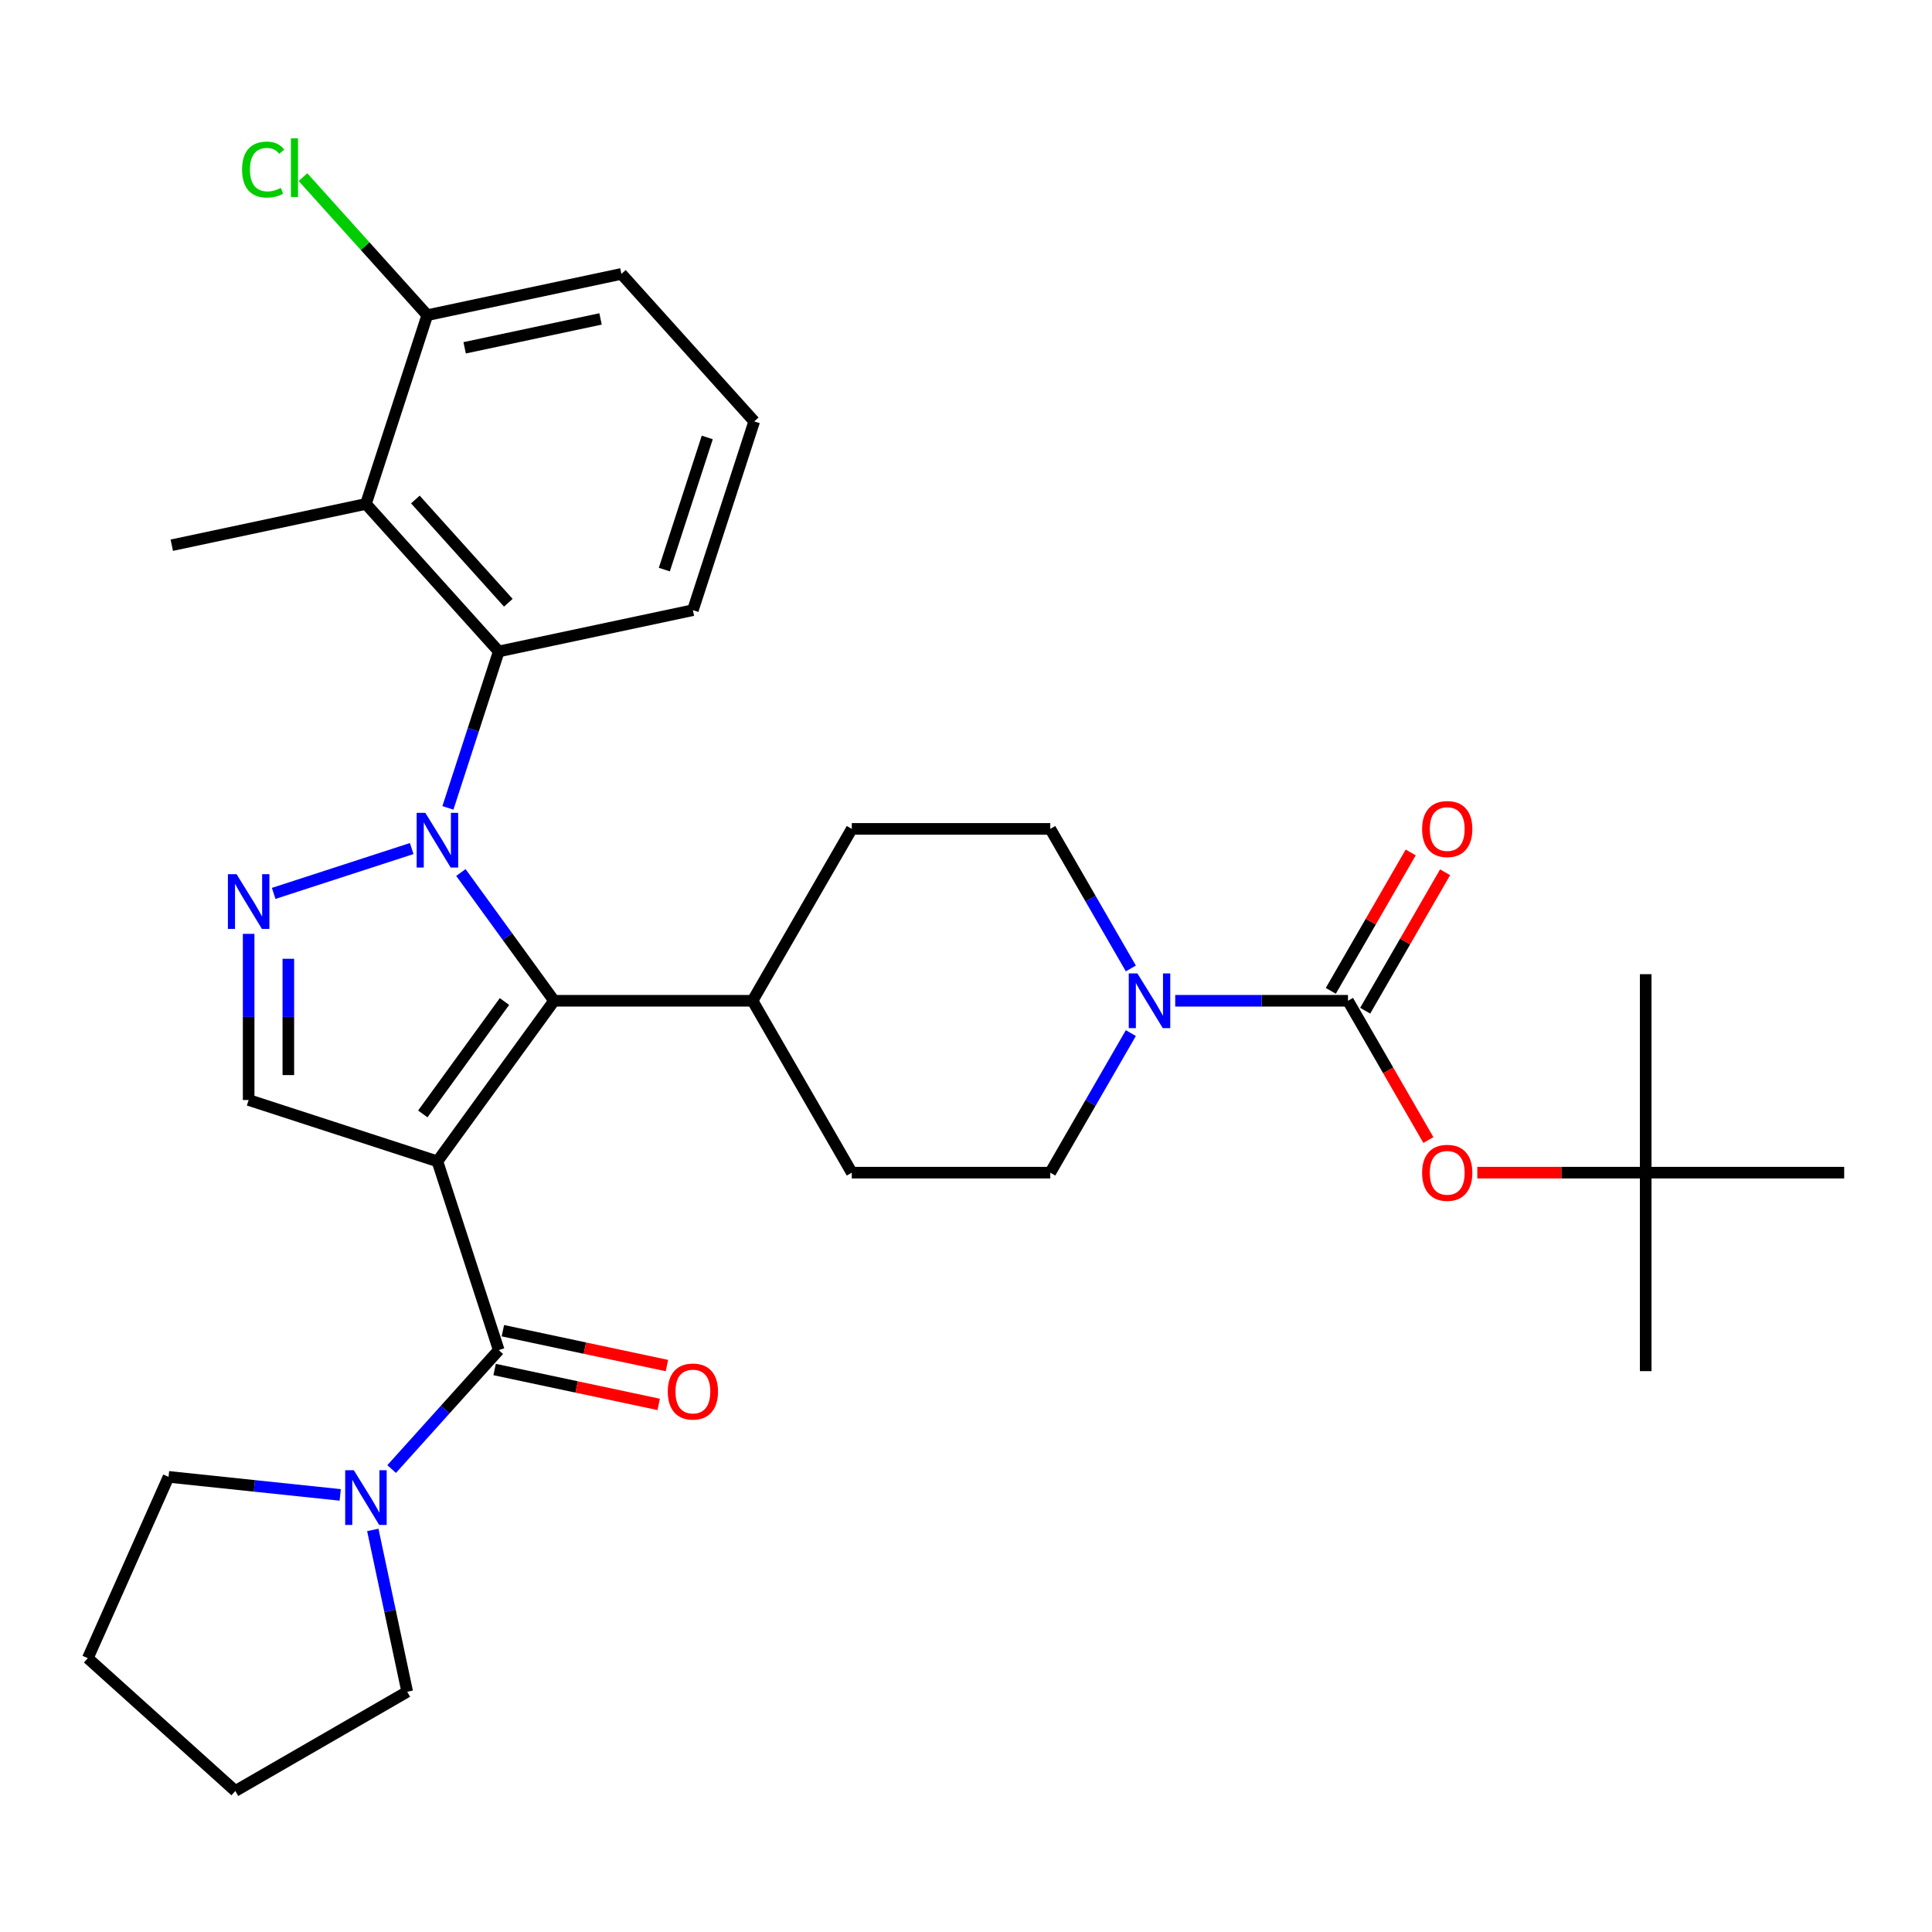 <?xml version='1.0' encoding='iso-8859-1'?>
<svg version='1.1' baseProfile='full'
              xmlns='http://www.w3.org/2000/svg'
                      xmlns:rdkit='http://www.rdkit.org/xml'
                      xmlns:xlink='http://www.w3.org/1999/xlink'
                  xml:space='preserve'
width='1000px' height='1000px' viewBox='0 0 1000 1000'>
<!-- END OF HEADER -->
<rect style='opacity:1.0;fill:#FFFFFF;stroke:none' width='1000' height='1000' x='0' y='0'> </rect>
<path class='bond-1' d='M 226.404,601.11 L 286.788,517.998' style='fill:none;fill-rule:evenodd;stroke:#000000;stroke-width:6px;stroke-linecap:butt;stroke-linejoin:miter;stroke-opacity:1' />
<path class='bond-1' d='M 218.839,576.566 L 261.108,518.388' style='fill:none;fill-rule:evenodd;stroke:#000000;stroke-width:6px;stroke-linecap:butt;stroke-linejoin:miter;stroke-opacity:1' />
<path class='bond-3' d='M 226.404,601.11 L 258.15,698.814' style='fill:none;fill-rule:evenodd;stroke:#000000;stroke-width:6px;stroke-linecap:butt;stroke-linejoin:miter;stroke-opacity:1' />
<path class='bond-5' d='M 226.404,601.11 L 128.7,569.364' style='fill:none;fill-rule:evenodd;stroke:#000000;stroke-width:6px;stroke-linecap:butt;stroke-linejoin:miter;stroke-opacity:1' />
<path class='bond-0' d='M 238.558,451.614 L 262.673,484.806' style='fill:none;fill-rule:evenodd;stroke:#0000FF;stroke-width:6px;stroke-linecap:butt;stroke-linejoin:miter;stroke-opacity:1' />
<path class='bond-0' d='M 262.673,484.806 L 286.788,517.998' style='fill:none;fill-rule:evenodd;stroke:#000000;stroke-width:6px;stroke-linecap:butt;stroke-linejoin:miter;stroke-opacity:1' />
<path class='bond-4' d='M 231.839,418.158 L 244.994,377.67' style='fill:none;fill-rule:evenodd;stroke:#0000FF;stroke-width:6px;stroke-linecap:butt;stroke-linejoin:miter;stroke-opacity:1' />
<path class='bond-4' d='M 244.994,377.67 L 258.15,337.182' style='fill:none;fill-rule:evenodd;stroke:#000000;stroke-width:6px;stroke-linecap:butt;stroke-linejoin:miter;stroke-opacity:1' />
<path class='bond-32' d='M 213.095,439.21 L 141.658,462.421' style='fill:none;fill-rule:evenodd;stroke:#0000FF;stroke-width:6px;stroke-linecap:butt;stroke-linejoin:miter;stroke-opacity:1' />
<path class='bond-11' d='M 286.788,517.998 L 389.52,517.998' style='fill:none;fill-rule:evenodd;stroke:#000000;stroke-width:6px;stroke-linecap:butt;stroke-linejoin:miter;stroke-opacity:1' />
<path class='bond-2' d='M 128.7,483.36 L 128.7,526.362' style='fill:none;fill-rule:evenodd;stroke:#0000FF;stroke-width:6px;stroke-linecap:butt;stroke-linejoin:miter;stroke-opacity:1' />
<path class='bond-2' d='M 128.7,526.362 L 128.7,569.364' style='fill:none;fill-rule:evenodd;stroke:#000000;stroke-width:6px;stroke-linecap:butt;stroke-linejoin:miter;stroke-opacity:1' />
<path class='bond-2' d='M 149.246,496.261 L 149.246,526.362' style='fill:none;fill-rule:evenodd;stroke:#0000FF;stroke-width:6px;stroke-linecap:butt;stroke-linejoin:miter;stroke-opacity:1' />
<path class='bond-2' d='M 149.246,526.362 L 149.246,556.463' style='fill:none;fill-rule:evenodd;stroke:#000000;stroke-width:6px;stroke-linecap:butt;stroke-linejoin:miter;stroke-opacity:1' />
<path class='bond-9' d='M 258.15,698.814 L 230.433,729.596' style='fill:none;fill-rule:evenodd;stroke:#000000;stroke-width:6px;stroke-linecap:butt;stroke-linejoin:miter;stroke-opacity:1' />
<path class='bond-9' d='M 230.433,729.596 L 202.717,760.378' style='fill:none;fill-rule:evenodd;stroke:#0000FF;stroke-width:6px;stroke-linecap:butt;stroke-linejoin:miter;stroke-opacity:1' />
<path class='bond-12' d='M 256.014,708.862 L 298.473,717.887' style='fill:none;fill-rule:evenodd;stroke:#000000;stroke-width:6px;stroke-linecap:butt;stroke-linejoin:miter;stroke-opacity:1' />
<path class='bond-12' d='M 298.473,717.887 L 340.932,726.912' style='fill:none;fill-rule:evenodd;stroke:#FF0000;stroke-width:6px;stroke-linecap:butt;stroke-linejoin:miter;stroke-opacity:1' />
<path class='bond-12' d='M 260.286,688.765 L 302.745,697.79' style='fill:none;fill-rule:evenodd;stroke:#000000;stroke-width:6px;stroke-linecap:butt;stroke-linejoin:miter;stroke-opacity:1' />
<path class='bond-12' d='M 302.745,697.79 L 345.204,706.815' style='fill:none;fill-rule:evenodd;stroke:#FF0000;stroke-width:6px;stroke-linecap:butt;stroke-linejoin:miter;stroke-opacity:1' />
<path class='bond-8' d='M 258.15,337.182 L 189.409,260.837' style='fill:none;fill-rule:evenodd;stroke:#000000;stroke-width:6px;stroke-linecap:butt;stroke-linejoin:miter;stroke-opacity:1' />
<path class='bond-8' d='M 263.107,311.982 L 214.989,258.541' style='fill:none;fill-rule:evenodd;stroke:#000000;stroke-width:6px;stroke-linecap:butt;stroke-linejoin:miter;stroke-opacity:1' />
<path class='bond-21' d='M 258.15,337.182 L 358.637,315.823' style='fill:none;fill-rule:evenodd;stroke:#000000;stroke-width:6px;stroke-linecap:butt;stroke-linejoin:miter;stroke-opacity:1' />
<path class='bond-6' d='M 697.716,517.998 L 653.004,517.998' style='fill:none;fill-rule:evenodd;stroke:#000000;stroke-width:6px;stroke-linecap:butt;stroke-linejoin:miter;stroke-opacity:1' />
<path class='bond-6' d='M 653.004,517.998 L 608.292,517.998' style='fill:none;fill-rule:evenodd;stroke:#0000FF;stroke-width:6px;stroke-linecap:butt;stroke-linejoin:miter;stroke-opacity:1' />
<path class='bond-10' d='M 697.716,517.998 L 718.523,554.038' style='fill:none;fill-rule:evenodd;stroke:#000000;stroke-width:6px;stroke-linecap:butt;stroke-linejoin:miter;stroke-opacity:1' />
<path class='bond-10' d='M 718.523,554.038 L 739.331,590.078' style='fill:none;fill-rule:evenodd;stroke:#FF0000;stroke-width:6px;stroke-linecap:butt;stroke-linejoin:miter;stroke-opacity:1' />
<path class='bond-13' d='M 706.613,523.134 L 727.293,487.314' style='fill:none;fill-rule:evenodd;stroke:#000000;stroke-width:6px;stroke-linecap:butt;stroke-linejoin:miter;stroke-opacity:1' />
<path class='bond-13' d='M 727.293,487.314 L 747.974,451.494' style='fill:none;fill-rule:evenodd;stroke:#FF0000;stroke-width:6px;stroke-linecap:butt;stroke-linejoin:miter;stroke-opacity:1' />
<path class='bond-13' d='M 688.819,512.861 L 709.5,477.041' style='fill:none;fill-rule:evenodd;stroke:#000000;stroke-width:6px;stroke-linecap:butt;stroke-linejoin:miter;stroke-opacity:1' />
<path class='bond-13' d='M 709.5,477.041 L 730.18,441.221' style='fill:none;fill-rule:evenodd;stroke:#FF0000;stroke-width:6px;stroke-linecap:butt;stroke-linejoin:miter;stroke-opacity:1' />
<path class='bond-7' d='M 585.326,534.726 L 564.472,570.846' style='fill:none;fill-rule:evenodd;stroke:#0000FF;stroke-width:6px;stroke-linecap:butt;stroke-linejoin:miter;stroke-opacity:1' />
<path class='bond-7' d='M 564.472,570.846 L 543.618,606.966' style='fill:none;fill-rule:evenodd;stroke:#000000;stroke-width:6px;stroke-linecap:butt;stroke-linejoin:miter;stroke-opacity:1' />
<path class='bond-34' d='M 585.326,501.27 L 564.472,465.149' style='fill:none;fill-rule:evenodd;stroke:#0000FF;stroke-width:6px;stroke-linecap:butt;stroke-linejoin:miter;stroke-opacity:1' />
<path class='bond-34' d='M 564.472,465.149 L 543.618,429.029' style='fill:none;fill-rule:evenodd;stroke:#000000;stroke-width:6px;stroke-linecap:butt;stroke-linejoin:miter;stroke-opacity:1' />
<path class='bond-14' d='M 189.409,260.837 L 221.154,163.134' style='fill:none;fill-rule:evenodd;stroke:#000000;stroke-width:6px;stroke-linecap:butt;stroke-linejoin:miter;stroke-opacity:1' />
<path class='bond-22' d='M 189.409,260.837 L 88.921,282.197' style='fill:none;fill-rule:evenodd;stroke:#000000;stroke-width:6px;stroke-linecap:butt;stroke-linejoin:miter;stroke-opacity:1' />
<path class='bond-23' d='M 192.964,791.887 L 201.866,833.766' style='fill:none;fill-rule:evenodd;stroke:#0000FF;stroke-width:6px;stroke-linecap:butt;stroke-linejoin:miter;stroke-opacity:1' />
<path class='bond-23' d='M 201.866,833.766 L 210.768,875.645' style='fill:none;fill-rule:evenodd;stroke:#000000;stroke-width:6px;stroke-linecap:butt;stroke-linejoin:miter;stroke-opacity:1' />
<path class='bond-24' d='M 176.1,773.759 L 131.67,769.09' style='fill:none;fill-rule:evenodd;stroke:#0000FF;stroke-width:6px;stroke-linecap:butt;stroke-linejoin:miter;stroke-opacity:1' />
<path class='bond-24' d='M 131.67,769.09 L 87.239,764.42' style='fill:none;fill-rule:evenodd;stroke:#000000;stroke-width:6px;stroke-linecap:butt;stroke-linejoin:miter;stroke-opacity:1' />
<path class='bond-17' d='M 764.65,606.966 L 808.232,606.966' style='fill:none;fill-rule:evenodd;stroke:#FF0000;stroke-width:6px;stroke-linecap:butt;stroke-linejoin:miter;stroke-opacity:1' />
<path class='bond-17' d='M 808.232,606.966 L 851.814,606.966' style='fill:none;fill-rule:evenodd;stroke:#000000;stroke-width:6px;stroke-linecap:butt;stroke-linejoin:miter;stroke-opacity:1' />
<path class='bond-18' d='M 389.52,517.998 L 440.886,429.029' style='fill:none;fill-rule:evenodd;stroke:#000000;stroke-width:6px;stroke-linecap:butt;stroke-linejoin:miter;stroke-opacity:1' />
<path class='bond-19' d='M 389.52,517.998 L 440.886,606.966' style='fill:none;fill-rule:evenodd;stroke:#000000;stroke-width:6px;stroke-linecap:butt;stroke-linejoin:miter;stroke-opacity:1' />
<path class='bond-20' d='M 221.154,163.134 L 188.988,127.409' style='fill:none;fill-rule:evenodd;stroke:#000000;stroke-width:6px;stroke-linecap:butt;stroke-linejoin:miter;stroke-opacity:1' />
<path class='bond-20' d='M 188.988,127.409 L 156.822,91.685' style='fill:none;fill-rule:evenodd;stroke:#00CC00;stroke-width:6px;stroke-linecap:butt;stroke-linejoin:miter;stroke-opacity:1' />
<path class='bond-35' d='M 221.154,163.134 L 321.641,141.774' style='fill:none;fill-rule:evenodd;stroke:#000000;stroke-width:6px;stroke-linecap:butt;stroke-linejoin:miter;stroke-opacity:1' />
<path class='bond-35' d='M 240.499,180.027 L 310.84,165.076' style='fill:none;fill-rule:evenodd;stroke:#000000;stroke-width:6px;stroke-linecap:butt;stroke-linejoin:miter;stroke-opacity:1' />
<path class='bond-15' d='M 543.618,429.029 L 440.886,429.029' style='fill:none;fill-rule:evenodd;stroke:#000000;stroke-width:6px;stroke-linecap:butt;stroke-linejoin:miter;stroke-opacity:1' />
<path class='bond-16' d='M 543.618,606.966 L 440.886,606.966' style='fill:none;fill-rule:evenodd;stroke:#000000;stroke-width:6px;stroke-linecap:butt;stroke-linejoin:miter;stroke-opacity:1' />
<path class='bond-27' d='M 851.814,606.966 L 851.814,709.698' style='fill:none;fill-rule:evenodd;stroke:#000000;stroke-width:6px;stroke-linecap:butt;stroke-linejoin:miter;stroke-opacity:1' />
<path class='bond-28' d='M 851.814,606.966 L 851.814,504.234' style='fill:none;fill-rule:evenodd;stroke:#000000;stroke-width:6px;stroke-linecap:butt;stroke-linejoin:miter;stroke-opacity:1' />
<path class='bond-29' d='M 851.814,606.966 L 954.545,606.966' style='fill:none;fill-rule:evenodd;stroke:#000000;stroke-width:6px;stroke-linecap:butt;stroke-linejoin:miter;stroke-opacity:1' />
<path class='bond-25' d='M 358.637,315.823 L 390.382,218.119' style='fill:none;fill-rule:evenodd;stroke:#000000;stroke-width:6px;stroke-linecap:butt;stroke-linejoin:miter;stroke-opacity:1' />
<path class='bond-25' d='M 343.858,294.818 L 366.08,226.425' style='fill:none;fill-rule:evenodd;stroke:#000000;stroke-width:6px;stroke-linecap:butt;stroke-linejoin:miter;stroke-opacity:1' />
<path class='bond-31' d='M 210.768,875.645 L 121.799,927.011' style='fill:none;fill-rule:evenodd;stroke:#000000;stroke-width:6px;stroke-linecap:butt;stroke-linejoin:miter;stroke-opacity:1' />
<path class='bond-30' d='M 87.239,764.42 L 45.455,858.27' style='fill:none;fill-rule:evenodd;stroke:#000000;stroke-width:6px;stroke-linecap:butt;stroke-linejoin:miter;stroke-opacity:1' />
<path class='bond-26' d='M 390.382,218.119 L 321.641,141.774' style='fill:none;fill-rule:evenodd;stroke:#000000;stroke-width:6px;stroke-linecap:butt;stroke-linejoin:miter;stroke-opacity:1' />
<path class='bond-33' d='M 45.455,858.27 L 121.799,927.011' style='fill:none;fill-rule:evenodd;stroke:#000000;stroke-width:6px;stroke-linecap:butt;stroke-linejoin:miter;stroke-opacity:1' />
<path  class='atom-1' d='M 220.144 420.726
L 229.424 435.726
Q 230.344 437.206, 231.824 439.886
Q 233.304 442.566, 233.384 442.726
L 233.384 420.726
L 237.144 420.726
L 237.144 449.046
L 233.264 449.046
L 223.304 432.646
Q 222.144 430.726, 220.904 428.526
Q 219.704 426.326, 219.344 425.646
L 219.344 449.046
L 215.664 449.046
L 215.664 420.726
L 220.144 420.726
' fill='#0000FF'/>
<path  class='atom-3' d='M 122.44 452.472
L 131.72 467.472
Q 132.64 468.952, 134.12 471.632
Q 135.6 474.312, 135.68 474.472
L 135.68 452.472
L 139.44 452.472
L 139.44 480.792
L 135.56 480.792
L 125.6 464.392
Q 124.44 462.472, 123.2 460.272
Q 122 458.072, 121.64 457.392
L 121.64 480.792
L 117.96 480.792
L 117.96 452.472
L 122.44 452.472
' fill='#0000FF'/>
<path  class='atom-8' d='M 588.724 503.838
L 598.004 518.838
Q 598.924 520.318, 600.404 522.998
Q 601.884 525.678, 601.964 525.838
L 601.964 503.838
L 605.724 503.838
L 605.724 532.158
L 601.844 532.158
L 591.884 515.758
Q 590.724 513.838, 589.484 511.638
Q 588.284 509.438, 587.924 508.758
L 587.924 532.158
L 584.244 532.158
L 584.244 503.838
L 588.724 503.838
' fill='#0000FF'/>
<path  class='atom-10' d='M 183.149 760.998
L 192.429 775.998
Q 193.349 777.478, 194.829 780.158
Q 196.309 782.838, 196.389 782.998
L 196.389 760.998
L 200.149 760.998
L 200.149 789.318
L 196.269 789.318
L 186.309 772.918
Q 185.149 770.998, 183.909 768.798
Q 182.709 766.598, 182.349 765.918
L 182.349 789.318
L 178.669 789.318
L 178.669 760.998
L 183.149 760.998
' fill='#0000FF'/>
<path  class='atom-11' d='M 736.082 607.046
Q 736.082 600.246, 739.442 596.446
Q 742.802 592.646, 749.082 592.646
Q 755.362 592.646, 758.722 596.446
Q 762.082 600.246, 762.082 607.046
Q 762.082 613.926, 758.682 617.846
Q 755.282 621.726, 749.082 621.726
Q 742.842 621.726, 739.442 617.846
Q 736.082 613.966, 736.082 607.046
M 749.082 618.526
Q 753.402 618.526, 755.722 615.646
Q 758.082 612.726, 758.082 607.046
Q 758.082 601.486, 755.722 598.686
Q 753.402 595.846, 749.082 595.846
Q 744.762 595.846, 742.402 598.646
Q 740.082 601.446, 740.082 607.046
Q 740.082 612.766, 742.402 615.646
Q 744.762 618.526, 749.082 618.526
' fill='#FF0000'/>
<path  class='atom-13' d='M 345.637 720.253
Q 345.637 713.453, 348.997 709.653
Q 352.357 705.853, 358.637 705.853
Q 364.917 705.853, 368.277 709.653
Q 371.637 713.453, 371.637 720.253
Q 371.637 727.133, 368.237 731.053
Q 364.837 734.933, 358.637 734.933
Q 352.397 734.933, 348.997 731.053
Q 345.637 727.173, 345.637 720.253
M 358.637 731.733
Q 362.957 731.733, 365.277 728.853
Q 367.637 725.933, 367.637 720.253
Q 367.637 714.693, 365.277 711.893
Q 362.957 709.053, 358.637 709.053
Q 354.317 709.053, 351.957 711.853
Q 349.637 714.653, 349.637 720.253
Q 349.637 725.973, 351.957 728.853
Q 354.317 731.733, 358.637 731.733
' fill='#FF0000'/>
<path  class='atom-14' d='M 736.082 429.109
Q 736.082 422.309, 739.442 418.509
Q 742.802 414.709, 749.082 414.709
Q 755.362 414.709, 758.722 418.509
Q 762.082 422.309, 762.082 429.109
Q 762.082 435.989, 758.682 439.909
Q 755.282 443.789, 749.082 443.789
Q 742.842 443.789, 739.442 439.909
Q 736.082 436.029, 736.082 429.109
M 749.082 440.589
Q 753.402 440.589, 755.722 437.709
Q 758.082 434.789, 758.082 429.109
Q 758.082 423.549, 755.722 420.749
Q 753.402 417.909, 749.082 417.909
Q 744.762 417.909, 742.402 420.709
Q 740.082 423.509, 740.082 429.109
Q 740.082 434.829, 742.402 437.709
Q 744.762 440.589, 749.082 440.589
' fill='#FF0000'/>
<path  class='atom-21' d='M 125.293 87.769
Q 125.293 80.729, 128.573 77.049
Q 131.893 73.329, 138.173 73.329
Q 144.013 73.329, 147.133 77.449
L 144.493 79.609
Q 142.213 76.609, 138.173 76.609
Q 133.893 76.609, 131.613 79.489
Q 129.373 82.329, 129.373 87.769
Q 129.373 93.369, 131.693 96.249
Q 134.053 99.129, 138.613 99.129
Q 141.733 99.129, 145.373 97.249
L 146.493 100.249
Q 145.013 101.209, 142.773 101.769
Q 140.533 102.329, 138.053 102.329
Q 131.893 102.329, 128.573 98.569
Q 125.293 94.809, 125.293 87.769
' fill='#00CC00'/>
<path  class='atom-21' d='M 150.573 71.609
L 154.253 71.609
L 154.253 101.969
L 150.573 101.969
L 150.573 71.609
' fill='#00CC00'/>
</svg>

